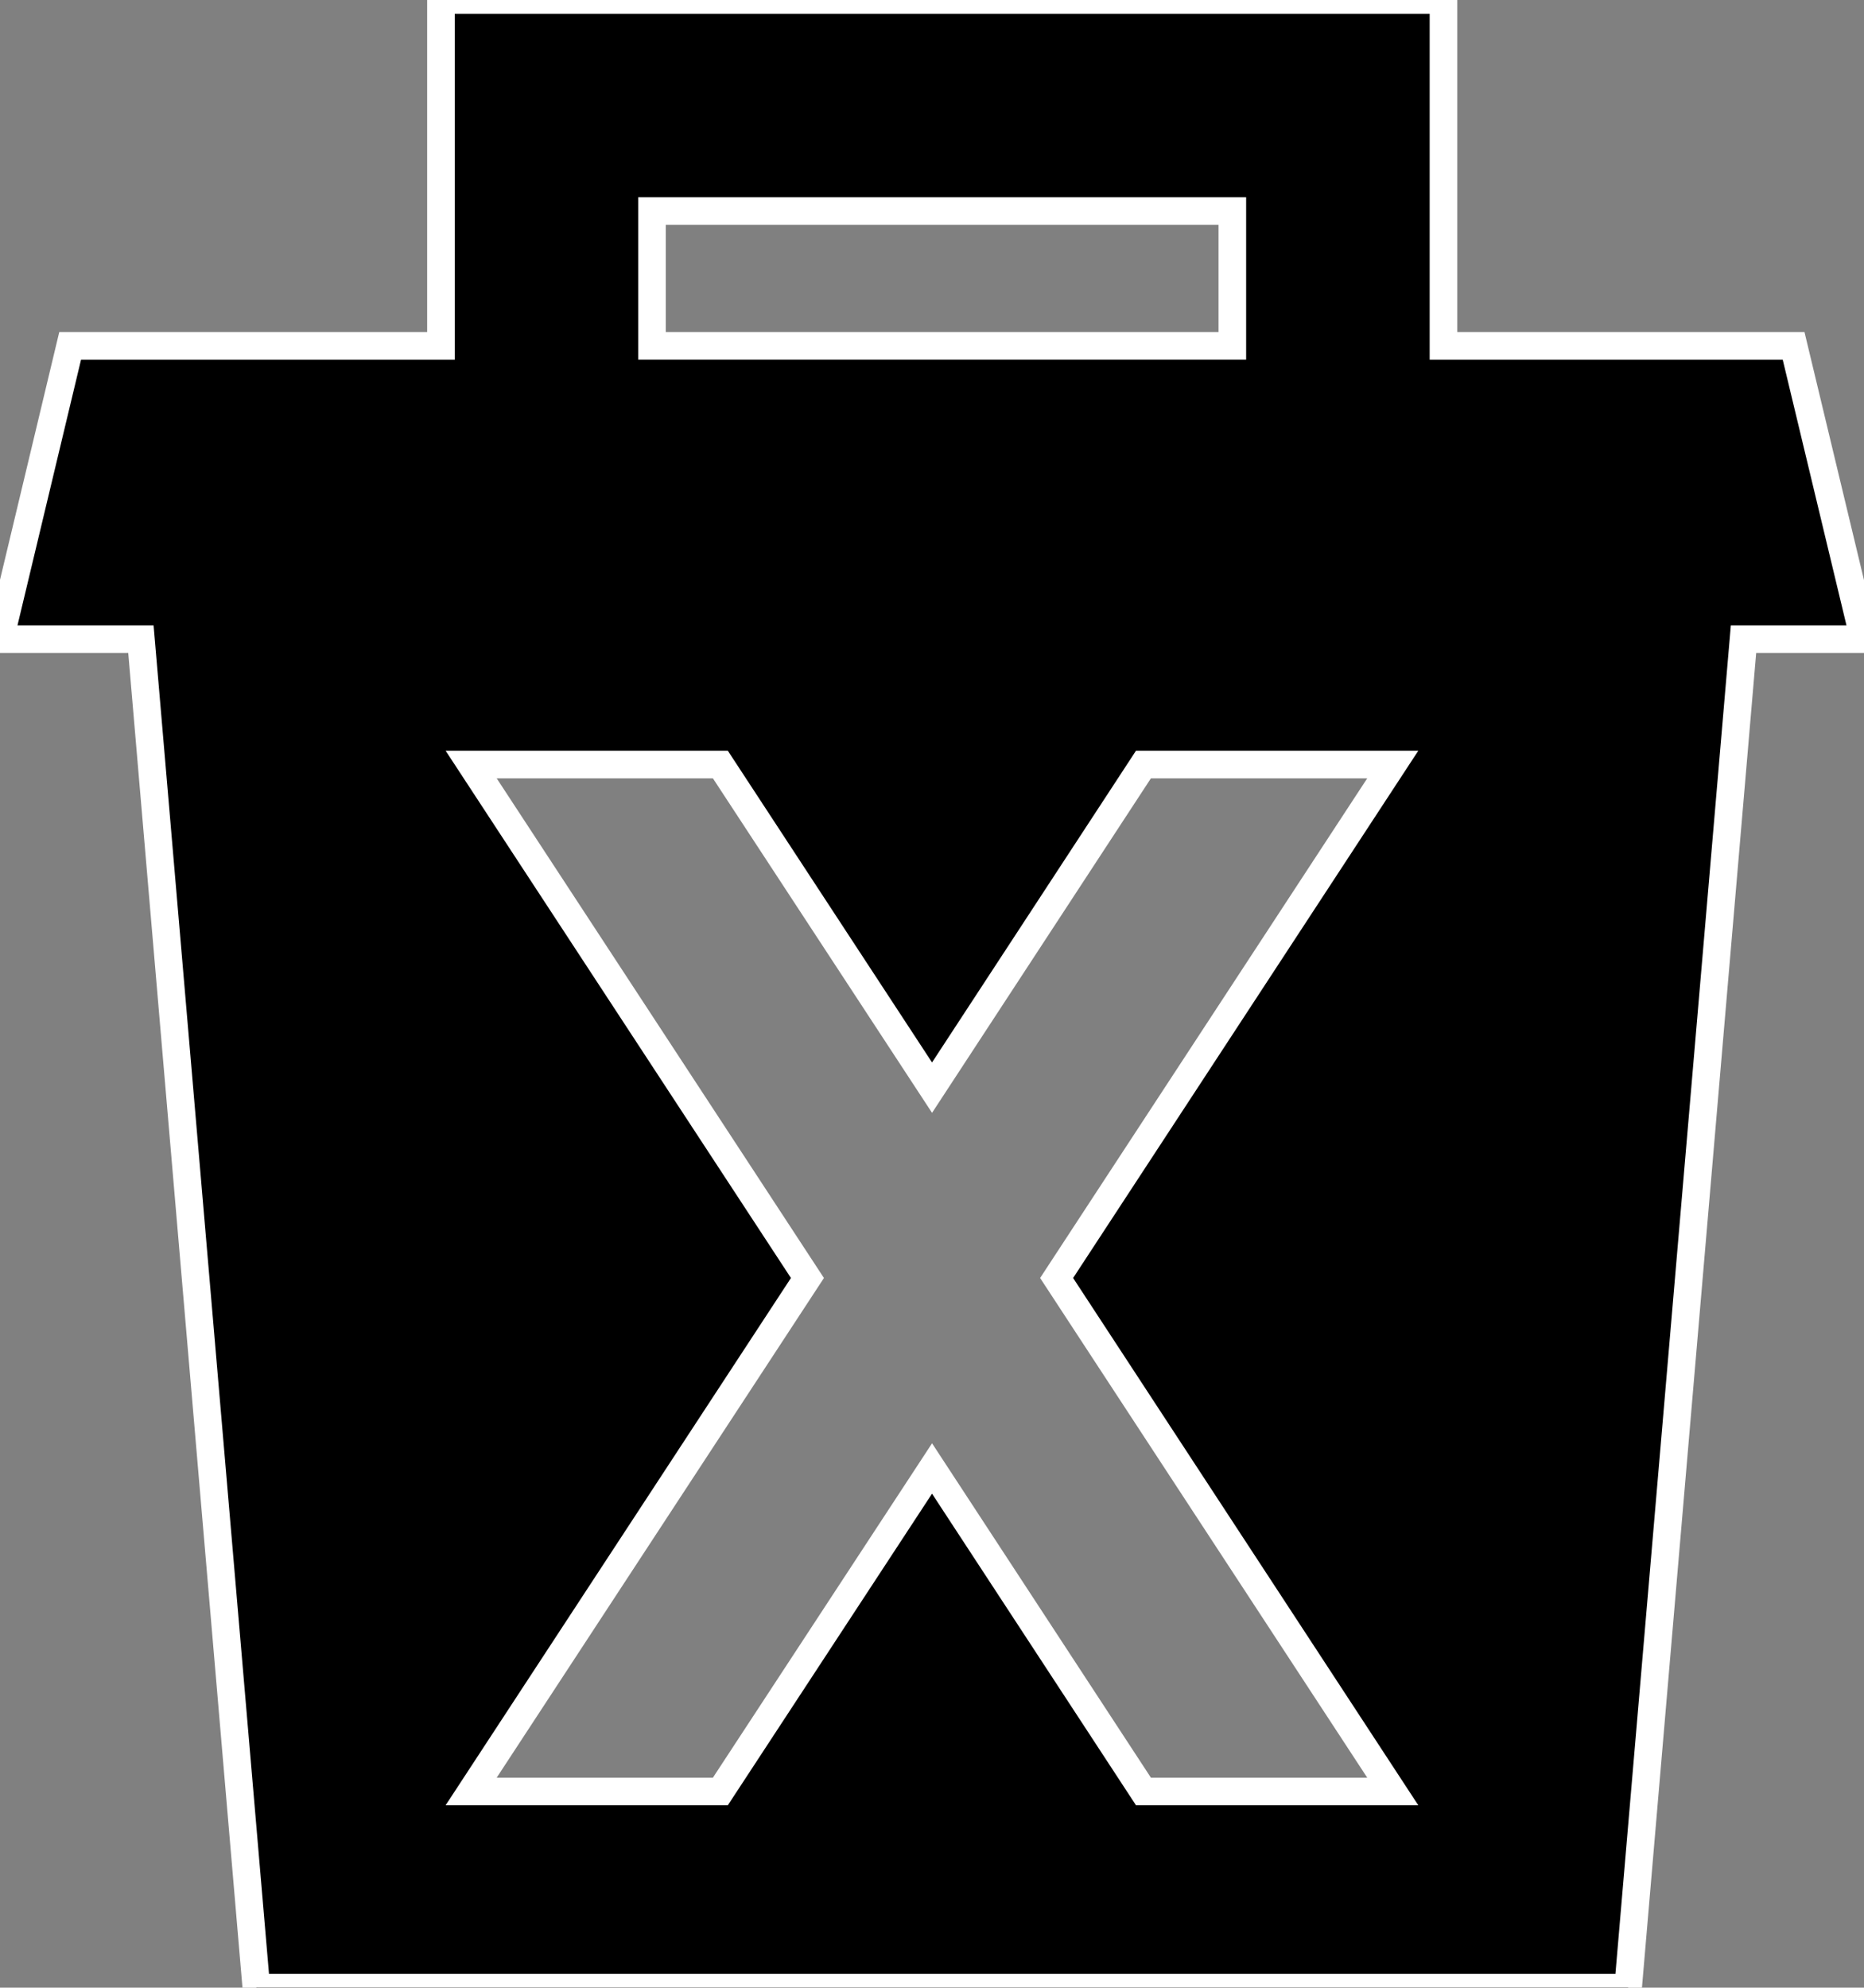 <?xml version="1.0" encoding="utf-8"?>
<!-- Generator: Adobe Illustrator 20.1.0, SVG Export Plug-In . SVG Version: 6.00 Build 0)  -->
<svg version="1.1" id="Layer_1" xmlns="http://www.w3.org/2000/svg" xmlns:xlink="http://www.w3.org/1999/xlink" x="0px" y="0px"
	 width="67.529px" height="72px" viewBox="0 0 67.529 72" enable-background="new 0 0 67.529 72" xml:space="preserve">
<rect x="0" y="0" width="67.529" height="72" fill="#808080" stroke="none"/>
<g>
	<path d="M64.979,12.53h-0.9H52.294V0h-3.825H15.975v12.53H4.196H2.541L0,23.152h5.105L9.286,72h49.697l4.181-48.848h4.364
		L64.979,12.53z M23.621,7.645h21.024v4.884H23.621V7.645z M50.457,64.894h-0.389h-8.245h-0.398l-7.659-11.7l-7.669,11.7h-0.389
		h-8.25h-0.389l12.183-18.6l-12.183-18.6h0.389h8.25h0.389l7.669,11.705l7.659-11.705h0.398h8.245h0.389l-12.178,18.6L50.457,64.894
		z"/>
	<path fill="none" stroke="#FFFFFF" stroke-miterlimit="10" d="M64.979,12.53h-0.9H52.294V0h-3.825H15.975v12.53H4.196H2.541
		L0,23.152h5.105L9.286,72h49.697l4.181-48.848h4.364L64.979,12.53z M23.621,7.645h21.024v4.884H23.621V7.645z M50.457,64.894
		h-0.389h-8.245h-0.398l-7.659-11.7l-7.669,11.7h-0.389h-8.25h-0.389l12.183-18.6l-12.183-18.6h0.389h8.25h0.389l7.669,11.705
		l7.659-11.705h0.398h8.245h0.389l-12.178,18.6L50.457,64.894z"/>
</g>
</svg>
